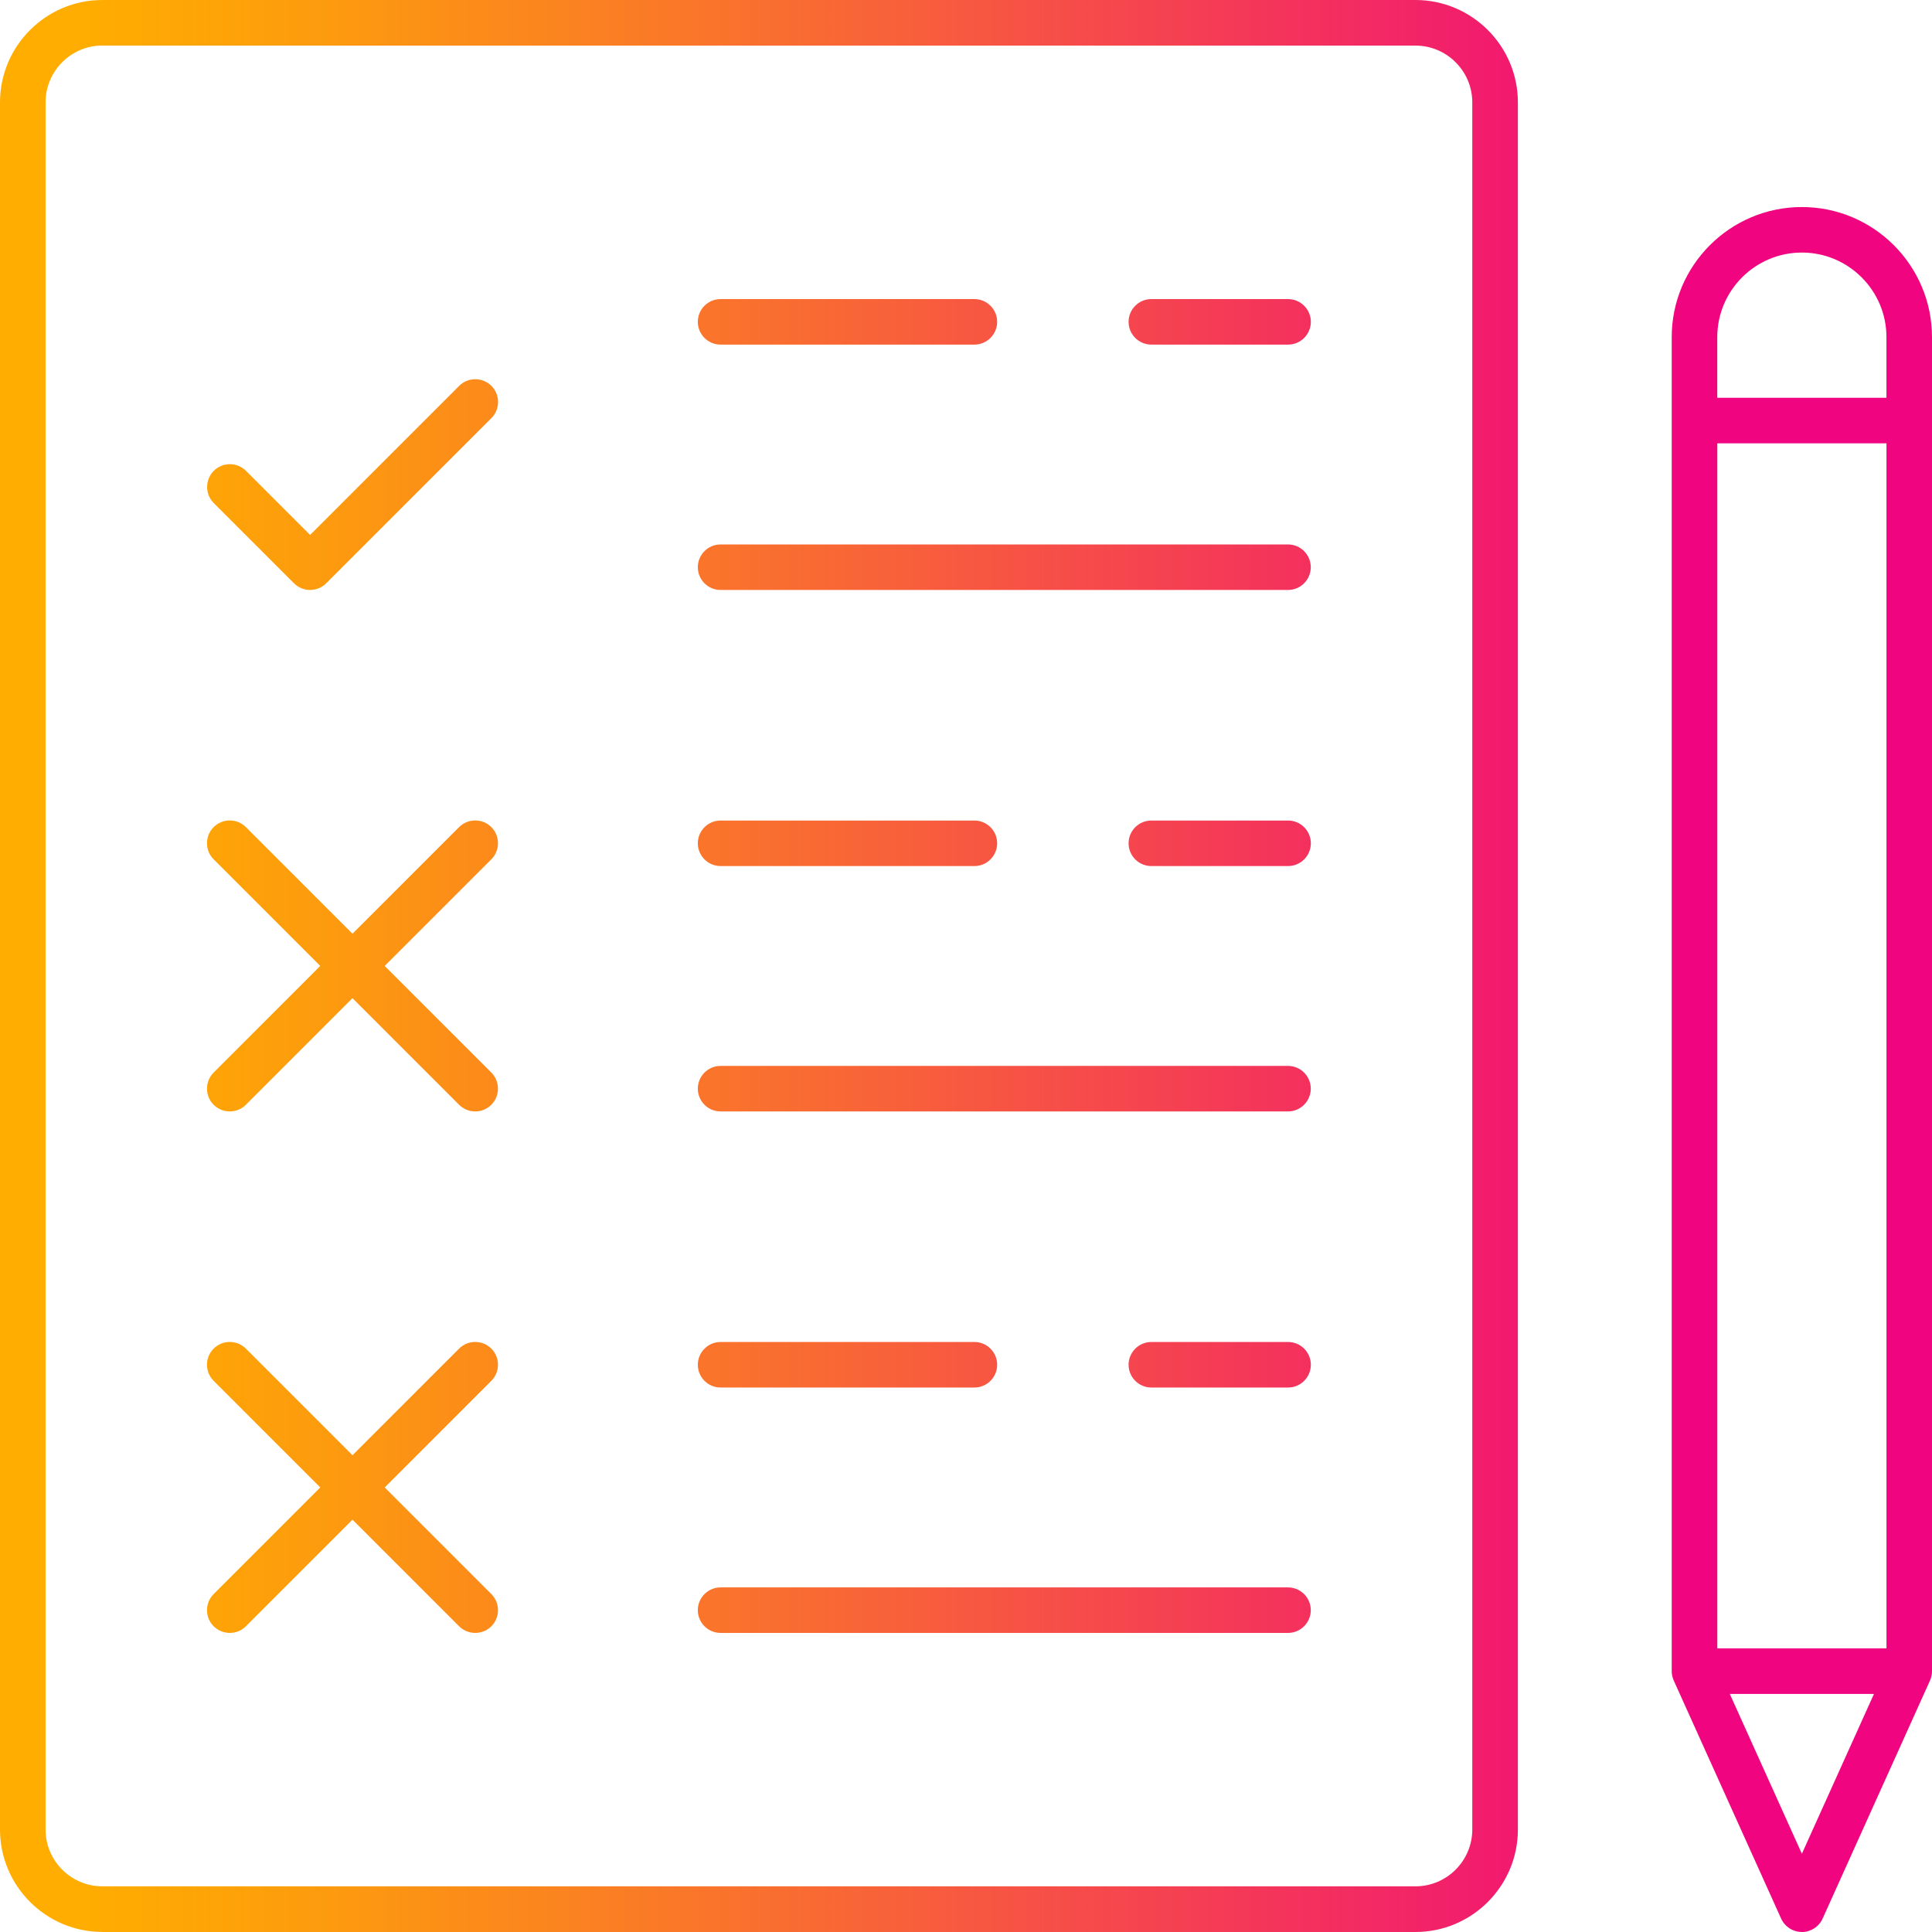 <?xml version="1.0" encoding="UTF-8"?>
<svg id="Layer_1" data-name="Layer 1" xmlns="http://www.w3.org/2000/svg" xmlns:xlink="http://www.w3.org/1999/xlink" viewBox="0 0 499.99 500">
  <defs>
    <style>
      .cls-1 {
        fill: url(#linear-gradient);
      }

      .cls-1, .cls-2, .cls-3, .cls-4, .cls-5, .cls-6, .cls-7, .cls-8, .cls-9, .cls-10, .cls-11, .cls-12, .cls-13, .cls-14 {
        stroke-width: 0px;
      }

      .cls-2 {
        fill: url(#linear-gradient-11);
      }

      .cls-3 {
        fill: url(#linear-gradient-12);
      }

      .cls-4 {
        fill: url(#linear-gradient-13);
      }

      .cls-5 {
        fill: url(#linear-gradient-10);
      }

      .cls-6 {
        fill: url(#linear-gradient-14);
      }

      .cls-7 {
        fill: url(#linear-gradient-4);
      }

      .cls-8 {
        fill: url(#linear-gradient-2);
      }

      .cls-9 {
        fill: url(#linear-gradient-3);
      }

      .cls-10 {
        fill: url(#linear-gradient-8);
      }

      .cls-11 {
        fill: url(#linear-gradient-9);
      }

      .cls-12 {
        fill: url(#linear-gradient-7);
      }

      .cls-13 {
        fill: url(#linear-gradient-5);
      }

      .cls-14 {
        fill: url(#linear-gradient-6);
      }
    </style>
    <linearGradient id="linear-gradient" x1="21.11" y1="250.01" x2="436.91" y2="250.01" gradientTransform="translate(0 500) scale(1 -1)" gradientUnits="userSpaceOnUse">
      <stop offset="0" stop-color="#ffad00"/>
      <stop offset=".15" stop-color="#fd9b0e"/>
      <stop offset=".45" stop-color="#f96b32"/>
      <stop offset=".86" stop-color="#f21f6b"/>
      <stop offset="1" stop-color="#f0047f"/>
    </linearGradient>
    <linearGradient id="linear-gradient-2" x1="21.11" y1="353.21" x2="436.91" y2="353.21" gradientTransform="translate(0 500) scale(1 -1)" gradientUnits="userSpaceOnUse">
      <stop offset="0" stop-color="#ffad00"/>
      <stop offset=".15" stop-color="#fd9b0e"/>
      <stop offset=".45" stop-color="#f96b32"/>
      <stop offset=".86" stop-color="#f21f6b"/>
      <stop offset="1" stop-color="#f0047f"/>
    </linearGradient>
    <linearGradient id="linear-gradient-3" x1="21.11" y1="416.71" x2="436.91" y2="416.71" gradientTransform="translate(0 500) scale(1 -1)" gradientUnits="userSpaceOnUse">
      <stop offset="0" stop-color="#ffad00"/>
      <stop offset=".15" stop-color="#fd9b0e"/>
      <stop offset=".45" stop-color="#f96b32"/>
      <stop offset=".86" stop-color="#f21f6b"/>
      <stop offset="1" stop-color="#f0047f"/>
    </linearGradient>
    <linearGradient id="linear-gradient-4" x1="21.11" y1="416.71" x2="436.91" y2="416.71" gradientTransform="translate(0 500) scale(1 -1)" gradientUnits="userSpaceOnUse">
      <stop offset="0" stop-color="#ffad00"/>
      <stop offset=".15" stop-color="#fd9b0e"/>
      <stop offset=".45" stop-color="#f96b32"/>
      <stop offset=".86" stop-color="#f21f6b"/>
      <stop offset="1" stop-color="#f0047f"/>
    </linearGradient>
    <linearGradient id="linear-gradient-5" x1="21.11" y1="218.26" x2="436.91" y2="218.26" gradientTransform="translate(0 500) scale(1 -1)" gradientUnits="userSpaceOnUse">
      <stop offset="0" stop-color="#ffad00"/>
      <stop offset=".15" stop-color="#fd9b0e"/>
      <stop offset=".45" stop-color="#f96b32"/>
      <stop offset=".86" stop-color="#f21f6b"/>
      <stop offset="1" stop-color="#f0047f"/>
    </linearGradient>
    <linearGradient id="linear-gradient-6" x1="21.11" y1="281.76" x2="436.91" y2="281.76" gradientTransform="translate(0 500) scale(1 -1)" gradientUnits="userSpaceOnUse">
      <stop offset="0" stop-color="#ffad00"/>
      <stop offset=".15" stop-color="#fd9b0e"/>
      <stop offset=".45" stop-color="#f96b32"/>
      <stop offset=".86" stop-color="#f21f6b"/>
      <stop offset="1" stop-color="#f0047f"/>
    </linearGradient>
    <linearGradient id="linear-gradient-7" x1="21.11" y1="281.76" x2="436.91" y2="281.76" gradientTransform="translate(0 500) scale(1 -1)" gradientUnits="userSpaceOnUse">
      <stop offset="0" stop-color="#ffad00"/>
      <stop offset=".15" stop-color="#fd9b0e"/>
      <stop offset=".45" stop-color="#f96b32"/>
      <stop offset=".86" stop-color="#f21f6b"/>
      <stop offset="1" stop-color="#f0047f"/>
    </linearGradient>
    <linearGradient id="linear-gradient-8" x1="21.11" y1="83.3" x2="436.91" y2="83.3" gradientTransform="translate(0 500) scale(1 -1)" gradientUnits="userSpaceOnUse">
      <stop offset="0" stop-color="#ffad00"/>
      <stop offset=".15" stop-color="#fd9b0e"/>
      <stop offset=".45" stop-color="#f96b32"/>
      <stop offset=".86" stop-color="#f21f6b"/>
      <stop offset="1" stop-color="#f0047f"/>
    </linearGradient>
    <linearGradient id="linear-gradient-9" x1="21.11" y1="146.81" x2="436.91" y2="146.81" gradientTransform="translate(0 500) scale(1 -1)" gradientUnits="userSpaceOnUse">
      <stop offset="0" stop-color="#ffad00"/>
      <stop offset=".15" stop-color="#fd9b0e"/>
      <stop offset=".45" stop-color="#f96b32"/>
      <stop offset=".86" stop-color="#f21f6b"/>
      <stop offset="1" stop-color="#f0047f"/>
    </linearGradient>
    <linearGradient id="linear-gradient-10" x1="21.11" y1="146.81" x2="436.91" y2="146.81" gradientTransform="translate(0 500) scale(1 -1)" gradientUnits="userSpaceOnUse">
      <stop offset="0" stop-color="#ffad00"/>
      <stop offset=".15" stop-color="#fd9b0e"/>
      <stop offset=".45" stop-color="#f96b32"/>
      <stop offset=".86" stop-color="#f21f6b"/>
      <stop offset="1" stop-color="#f0047f"/>
    </linearGradient>
    <linearGradient id="linear-gradient-11" x1="21.11" y1="374.59" x2="436.91" y2="374.59" gradientTransform="translate(0 500) scale(1 -1)" gradientUnits="userSpaceOnUse">
      <stop offset="0" stop-color="#ffad00"/>
      <stop offset=".15" stop-color="#fd9b0e"/>
      <stop offset=".45" stop-color="#f96b32"/>
      <stop offset=".86" stop-color="#f21f6b"/>
      <stop offset="1" stop-color="#f0047f"/>
    </linearGradient>
    <linearGradient id="linear-gradient-12" x1="21.11" y1="250.02" x2="436.91" y2="250.02" gradientTransform="translate(0 500) scale(1 -1)" gradientUnits="userSpaceOnUse">
      <stop offset="0" stop-color="#ffad00"/>
      <stop offset=".15" stop-color="#fd9b0e"/>
      <stop offset=".45" stop-color="#f96b32"/>
      <stop offset=".86" stop-color="#f21f6b"/>
      <stop offset="1" stop-color="#f0047f"/>
    </linearGradient>
    <linearGradient id="linear-gradient-13" x1="21.11" y1="115.06" x2="436.91" y2="115.06" gradientTransform="translate(0 500) scale(1 -1)" gradientUnits="userSpaceOnUse">
      <stop offset="0" stop-color="#ffad00"/>
      <stop offset=".15" stop-color="#fd9b0e"/>
      <stop offset=".45" stop-color="#f96b32"/>
      <stop offset=".86" stop-color="#f21f6b"/>
      <stop offset="1" stop-color="#f0047f"/>
    </linearGradient>
    <linearGradient id="linear-gradient-14" x1="21.11" y1="223.21" x2="436.91" y2="223.21" gradientTransform="translate(0 500) scale(1 -1)" gradientUnits="userSpaceOnUse">
      <stop offset="0" stop-color="#ffad00"/>
      <stop offset=".15" stop-color="#fd9b0e"/>
      <stop offset=".45" stop-color="#f96b32"/>
      <stop offset=".86" stop-color="#f21f6b"/>
      <stop offset="1" stop-color="#f0047f"/>
    </linearGradient>
  </defs>
  <path class="cls-1" d="M26.51,499.98c-14.61,0-26.51-11.89-26.51-26.51V26.51C0,11.89,11.89,0,26.51,0h339.8c14.61,0,26.51,11.89,26.51,26.51v446.97c0,14.61-11.89,26.51-26.51,26.51H26.51ZM26.51,11.78c-8.12,0-14.72,6.61-14.72,14.71v446.97c0,8.12,6.61,14.71,14.72,14.71h339.8c8.12,0,14.71-6.61,14.71-14.71V26.51c0-8.12-6.61-14.71-14.71-14.71H26.51Z"/>
  <path class="cls-8" d="M186.48,152.68c-3.25,0-5.89-2.64-5.89-5.89s2.64-5.89,5.89-5.89h146.85c3.25,0,5.89,2.65,5.89,5.89s-2.64,5.89-5.89,5.89h-146.85Z"/>
  <path class="cls-9" d="M186.48,89.18c-3.25,0-5.89-2.64-5.89-5.89s2.64-5.89,5.89-5.89h65.69c3.25,0,5.89,2.65,5.89,5.89s-2.64,5.89-5.89,5.89h-65.69,0Z"/>
  <path class="cls-7" d="M297.96,89.18c-3.25,0-5.89-2.64-5.89-5.89s2.64-5.89,5.89-5.89h35.39c3.25,0,5.89,2.65,5.89,5.89s-2.64,5.89-5.89,5.89h-35.39Z"/>
  <path class="cls-13" d="M186.48,287.63c-3.25,0-5.89-2.64-5.89-5.89s2.64-5.89,5.89-5.89h146.85c3.25,0,5.89,2.65,5.89,5.89s-2.64,5.89-5.89,5.89h-146.85Z"/>
  <path class="cls-14" d="M186.48,224.13c-3.25,0-5.89-2.64-5.89-5.89s2.64-5.89,5.89-5.89h65.69c3.25,0,5.89,2.65,5.89,5.89s-2.64,5.89-5.89,5.89h-65.69,0Z"/>
  <path class="cls-12" d="M297.96,224.13c-3.25,0-5.89-2.64-5.89-5.89s2.64-5.89,5.89-5.89h35.39c3.25,0,5.89,2.65,5.89,5.89s-2.64,5.89-5.89,5.89h-35.39Z"/>
  <path class="cls-10" d="M186.48,422.59c-3.25,0-5.89-2.65-5.89-5.89s2.64-5.89,5.89-5.89h146.85c3.25,0,5.89,2.64,5.89,5.89s-2.64,5.89-5.89,5.89h-146.85Z"/>
  <path class="cls-11" d="M186.48,359.08c-3.25,0-5.89-2.65-5.89-5.89s2.64-5.89,5.89-5.89h65.69c3.25,0,5.89,2.64,5.89,5.89s-2.64,5.89-5.89,5.89h-65.69,0Z"/>
  <path class="cls-5" d="M297.96,359.08c-3.25,0-5.89-2.65-5.89-5.89s2.64-5.89,5.89-5.89h35.39c3.25,0,5.89,2.64,5.89,5.89s-2.64,5.89-5.89,5.89h-35.39Z"/>
  <path class="cls-2" d="M80.25,152.68c-1.57,0-3.05-.61-4.17-1.73l-20.76-20.76c-1.12-1.12-1.72-2.6-1.72-4.17s.61-3.05,1.72-4.17c1.12-1.11,2.6-1.72,4.17-1.72s3.05.61,4.17,1.72l16.59,16.59,38.58-38.58c1.12-1.12,2.6-1.72,4.17-1.72s3.05.61,4.17,1.72c2.3,2.3,2.3,6.04,0,8.34l-42.75,42.75c-1.12,1.12-2.6,1.72-4.17,1.72h0Z"/>
  <path class="cls-3" d="M122.98,287.63c-1.57,0-3.05-.61-4.17-1.72l-27.59-27.59-27.59,27.59c-1.12,1.12-2.6,1.72-4.17,1.72s-3.05-.61-4.17-1.72c-1.11-1.11-1.72-2.59-1.72-4.17s.61-3.05,1.72-4.17l27.59-27.59-27.59-27.59c-1.12-1.12-1.72-2.6-1.72-4.17s.61-3.05,1.72-4.17c1.12-1.11,2.6-1.72,4.17-1.72s3.05.61,4.17,1.72l27.59,27.59,27.59-27.59c1.12-1.11,2.6-1.72,4.17-1.72s3.05.61,4.17,1.72,1.72,2.59,1.72,4.17-.61,3.05-1.72,4.17l-27.59,27.59,27.59,27.59c1.12,1.12,1.72,2.6,1.72,4.17s-.61,3.05-1.72,4.17c-1.12,1.12-2.6,1.72-4.17,1.72Z"/>
  <path class="cls-4" d="M122.98,422.59c-1.57,0-3.05-.61-4.17-1.72l-27.59-27.59-27.59,27.59c-1.12,1.12-2.6,1.72-4.17,1.72s-3.05-.61-4.17-1.72c-2.3-2.3-2.3-6.03,0-8.34l27.59-27.59-27.59-27.59c-2.3-2.3-2.3-6.04,0-8.34,1.12-1.11,2.6-1.72,4.17-1.72s3.05.61,4.17,1.72l27.59,27.59,27.59-27.59c1.12-1.11,2.6-1.72,4.17-1.72s3.05.61,4.17,1.72,1.72,2.59,1.72,4.17-.61,3.05-1.72,4.17l-27.59,27.59,27.59,27.59c2.3,2.3,2.3,6.04,0,8.34-1.12,1.12-2.6,1.72-4.17,1.72h0Z"/>
  <path class="cls-6" d="M466.31,499.98c-2.32,0-4.42-1.36-5.37-3.47l-27.79-61.61c-.34-.77-.52-1.58-.52-2.43V87.26c0-18.57,15.11-33.68,33.68-33.68s33.68,15.11,33.68,33.68v345.23c0,.85-.17,1.65-.52,2.43l-27.79,61.61c-.95,2.1-3.06,3.47-5.37,3.47v-.02ZM466.31,479.75l18.66-41.37h-37.31l18.66,41.37h-.01ZM444.43,426.59h43.78V114.73h-43.78v311.85h0ZM466.31,65.36c-12.07,0-21.89,9.82-21.89,21.89v15.69h43.78v-15.69c0-12.07-9.82-21.89-21.89-21.89h-.01Z"/>
</svg>